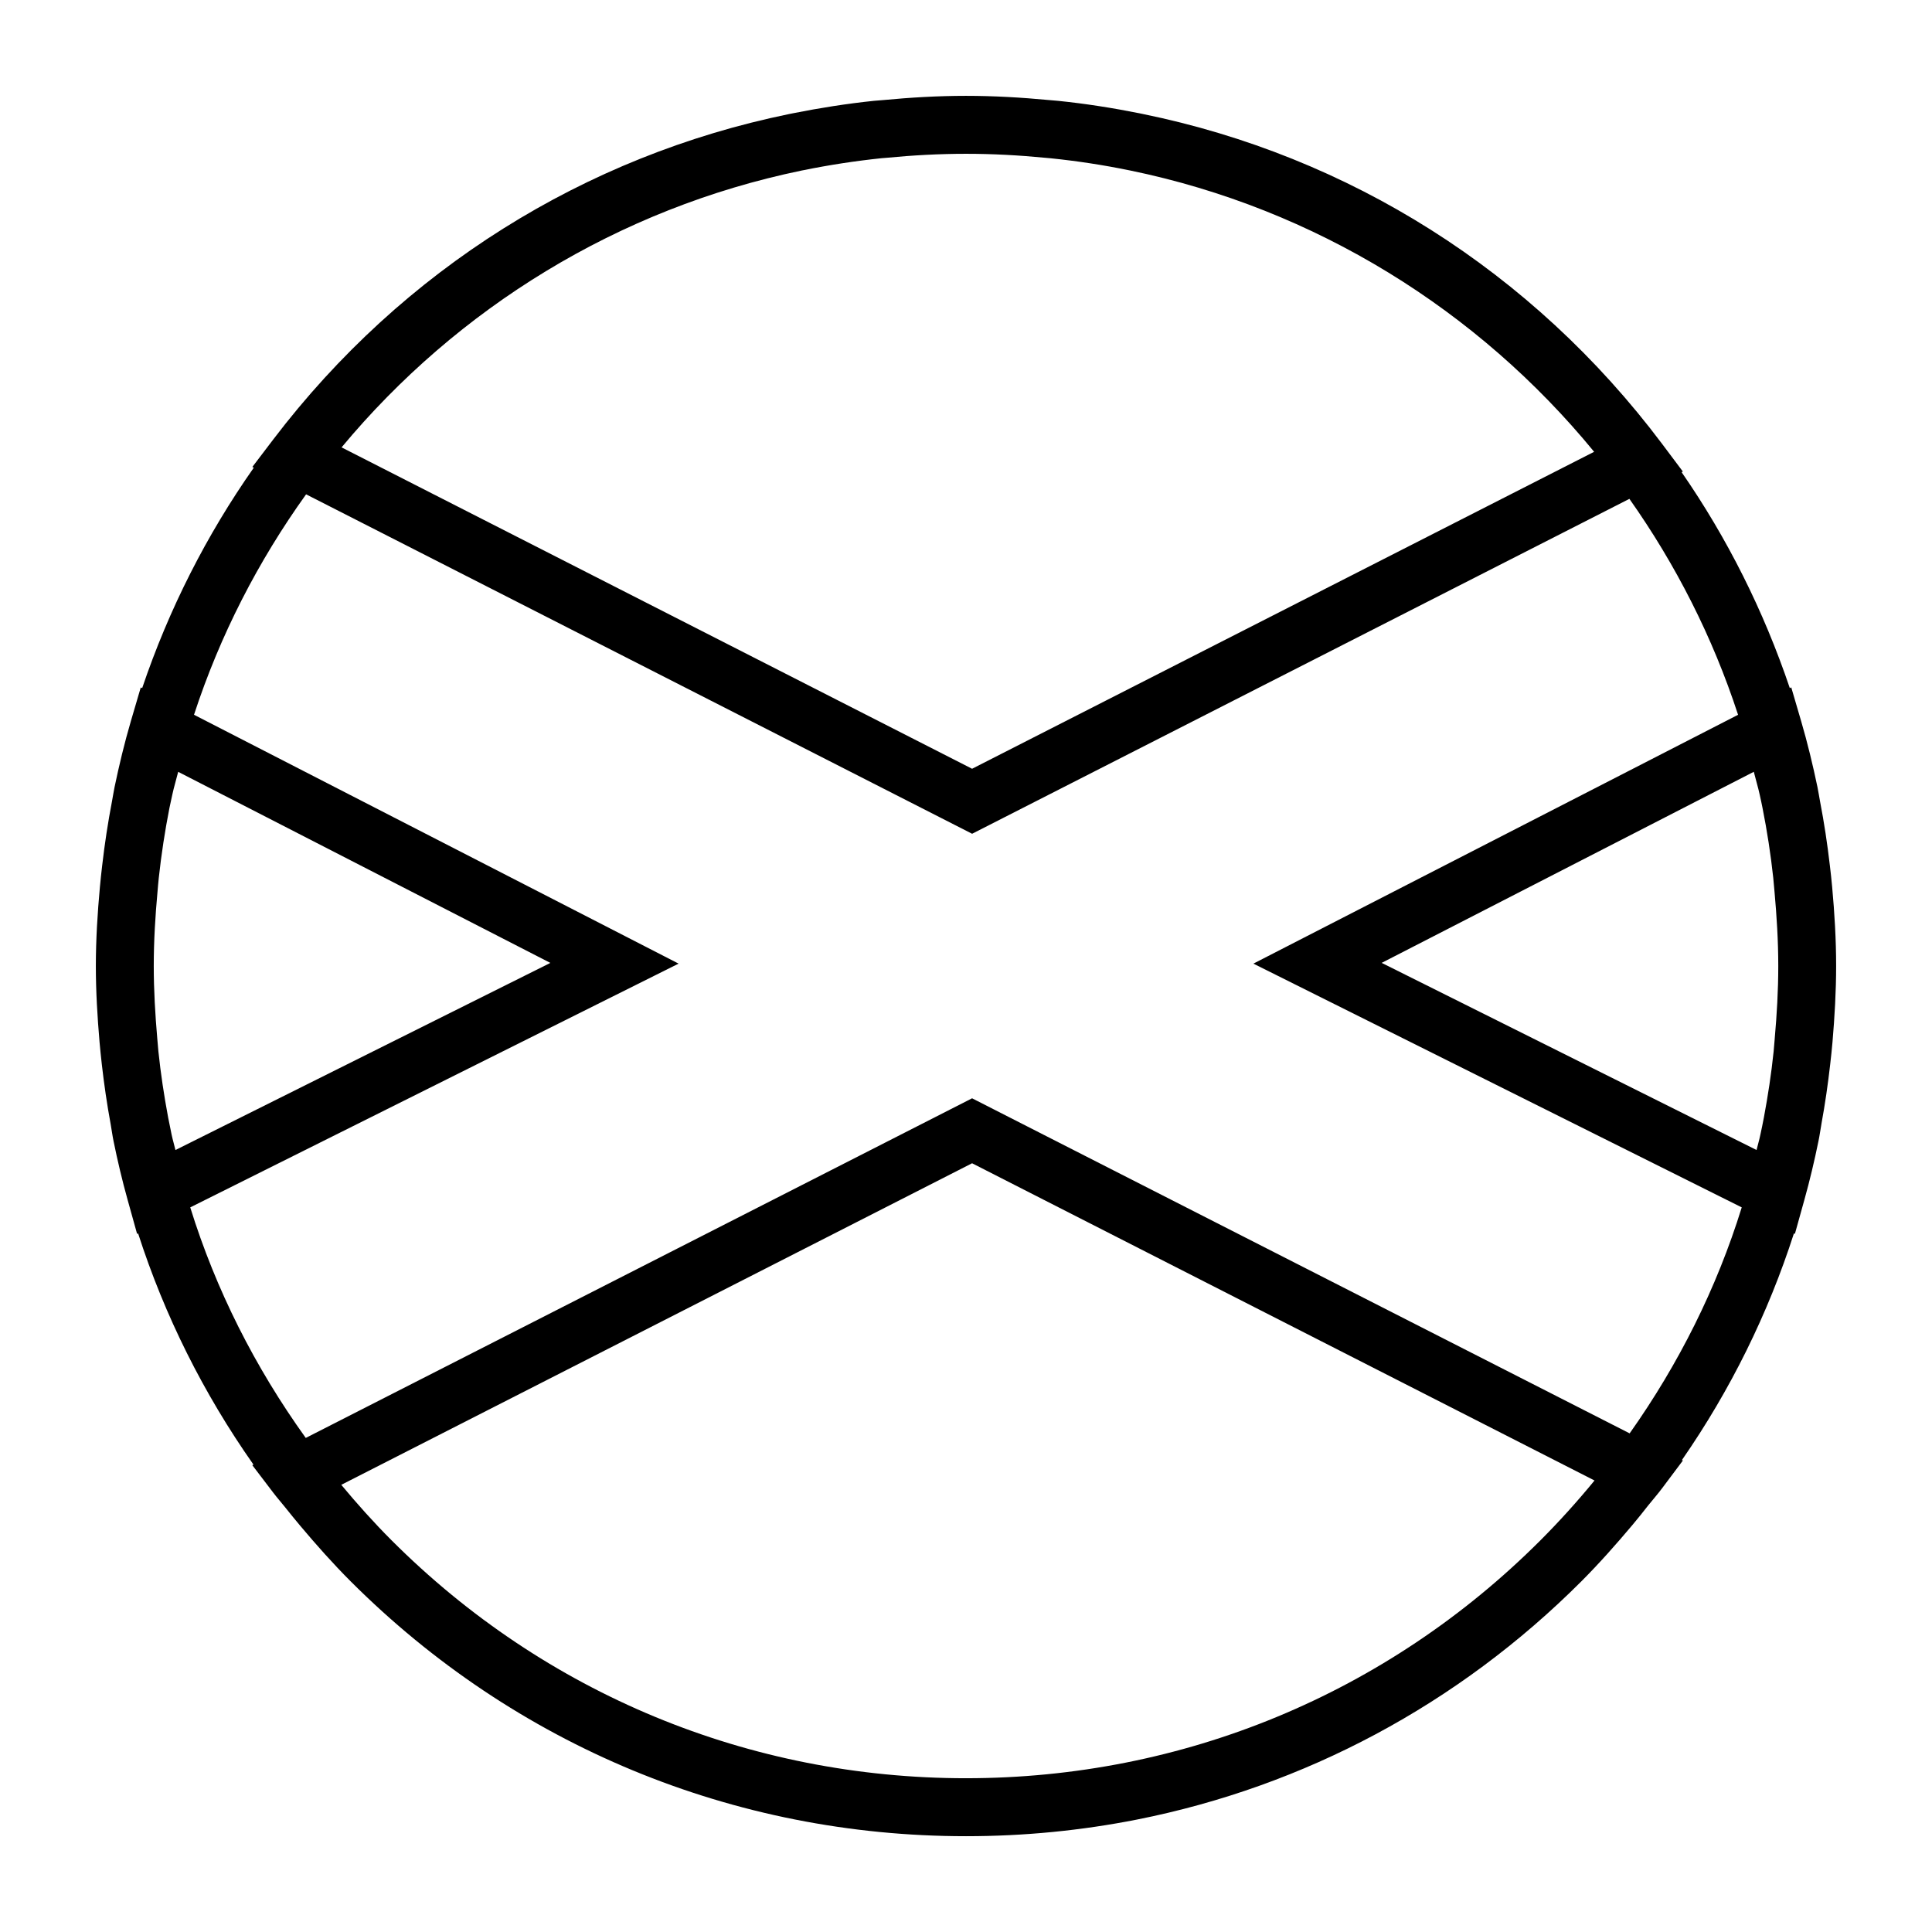 <svg xmlns="http://www.w3.org/2000/svg" viewBox="0 0 1200 1200" version="1.1" height="1200pt" width="1200pt">
 <path d="m1131.3 698.21c2.258-12.324 4.066-24.73 5.473-37.199 0.527-4.559 1.02-9.121 1.414-13.68 1.332-15.73 2.269-31.488 2.269-47.328 0-16.441-0.984-32.797-2.473-49.117-0.395-4.512-0.91-8.977-1.441-13.465-1.535-13.246-3.516-26.398-6.047-39.492-0.574-2.977-0.996-6.023-1.621-9-2.891-13.812-6.191-27.516-10.164-41.074l-6.121-20.902-0.898 0.445c-16.246-48.07-38.844-93.145-67.211-134.12l0.77-0.395-12.84-17.125c-80.723-107.47-194.76-178.87-322.69-204.98-0.648-0.145-1.262-0.277-1.883-0.395-16.715-3.348-33.59-6-50.699-7.754-1.859-0.203-3.758-0.324-5.578-0.48-17.035-1.609-34.195-2.617-51.547-2.617s-34.512 1.008-51.516 2.629c-1.883 0.156-3.742 0.277-5.606 0.457-16.957 1.777-33.695 4.414-50.23 7.715-0.926 0.156-1.848 0.359-2.762 0.551-126.54 25.98-239.64 96.312-320.11 201.98l-13.043 17.148 0.898 0.457c-29.305 41.723-52.715 87.758-69.348 136.95l-0.859-0.445-6.144 20.902c-3.973 13.559-7.285 27.312-10.164 41.125-0.625 2.902-1.008 5.879-1.586 8.797-2.519 13.141-4.535 26.375-6.07 39.719-0.516 4.441-1.02 8.879-1.414 13.344-1.504 16.309-2.523 32.688-2.523 49.152 0 15.84 0.949 31.609 2.305 47.328 0.395 4.559 0.887 9.121 1.391 13.68 1.414 12.469 3.227 24.863 5.496 37.199 0.625 3.469 1.066 6.984 1.777 10.43 2.508 12.348 5.41 24.625 8.809 36.758l5.844 20.988 0.625-0.289c16.441 51.07 40.535 99.312 71.652 143.59l-0.719 0.348 13.066 17.16c2.328 3.07 4.906 5.953 7.285 8.953 3.047 3.805 6.121 7.609 9.289 11.375 10.094 12 20.484 23.699 31.465 34.68 102.1 102.04 237.81 158.28 382.2 158.28 36.098 0 71.641-3.516 106.29-10.355 103.85-20.629 199.34-71.375 275.9-147.94 11.113-11.137 21.562-22.934 31.68-34.957 3.394-4.008 6.625-8.102 9.863-12.227 2.879-3.59 5.953-7.066 8.688-10.738l12.84-17.137-0.602-0.289c30.145-43.488 53.473-90.781 69.562-140.76l0.602 0.289 5.844-20.988c3.394-12.133 6.301-24.395 8.82-36.758 0.723-3.43 1.168-6.945 1.805-10.414zm-28.98-53.137c-0.227 2.652-0.422 5.328-0.684 8.004-1.43 13.789-3.516 27.445-6.047 40.98-0.695 3.648-1.43 7.285-2.231 10.906-0.648 3.156-1.586 6.203-2.328 9.324l-232.84-116.23 231.13-118.68c1.164 4.754 2.629 9.422 3.672 14.23 0.602 2.746 1.223 5.508 1.754 8.281 2.832 14.23 5.062 28.656 6.648 43.285 0.301 2.82 0.504 5.652 0.77 8.461 1.379 15.289 2.352 30.719 2.352 46.355 0.004 15.168-0.883 30.191-2.203 45.082zm-604.32-539.17c0.395-0.07 0.816-0.145 1.223-0.227 15.84-3.227 31.98-5.699 48.312-7.414 1.066-0.098 2.113-0.145 3.144-0.254 16.273-1.57 32.676-2.484 49.332-2.484 16.633 0 33.047 0.91 49.285 2.484 1.066 0.121 2.16 0.168 3.227 0.289 16.465 1.691 32.711 4.164 48.648 7.441 0.227 0.047 0.445 0.07 0.648 0.121 115.27 23.723 216.28 86.891 288.32 174.76l-386.36 196.87-391.62-199.62c71.82-86.352 171.85-148.45 285.84-171.96zm-391.36 599.07c-0.77-3.625-1.512-7.262-2.207-10.906-2.531-13.535-4.609-27.191-6.047-40.98-0.277-2.68-0.445-5.356-0.699-8.008-1.285-14.891-2.184-29.914-2.184-45.07 0-15.672 0.949-31.117 2.352-46.379 0.254-2.797 0.457-5.606 0.77-8.375 1.586-14.676 3.816-29.137 6.613-43.391 0.539-2.723 1.164-5.461 1.766-8.207 1.031-4.836 2.496-9.504 3.672-14.258l231.16 118.68-232.86 116.22c-0.723-3.121-1.668-6.168-2.328-9.324zm493.37 399.52c-134.76 0-261.46-52.453-356.75-147.73-11.051-11.062-21.422-22.645-31.285-34.512l391.8-199.73 386.61 197.04c-10.559 12.887-21.816 25.367-33.625 37.199-95.293 95.277-221.98 147.73-356.75 147.73zm412.2-214.2-408.43-208.12-413.87 210.95c-31.535-43.906-55.871-92.027-71.746-143.2l303.32-151.4-300.98-154.57c16.164-49.488 39.863-95.449 69.613-136.92l413.68 210.83 408.25-208.02c28.777 40.754 51.719 85.777 67.5 134.12l-301.04 154.56 303.32 151.4c-15.516 50.078-39.109 97.238-69.625 140.37z"></path>
</svg>
